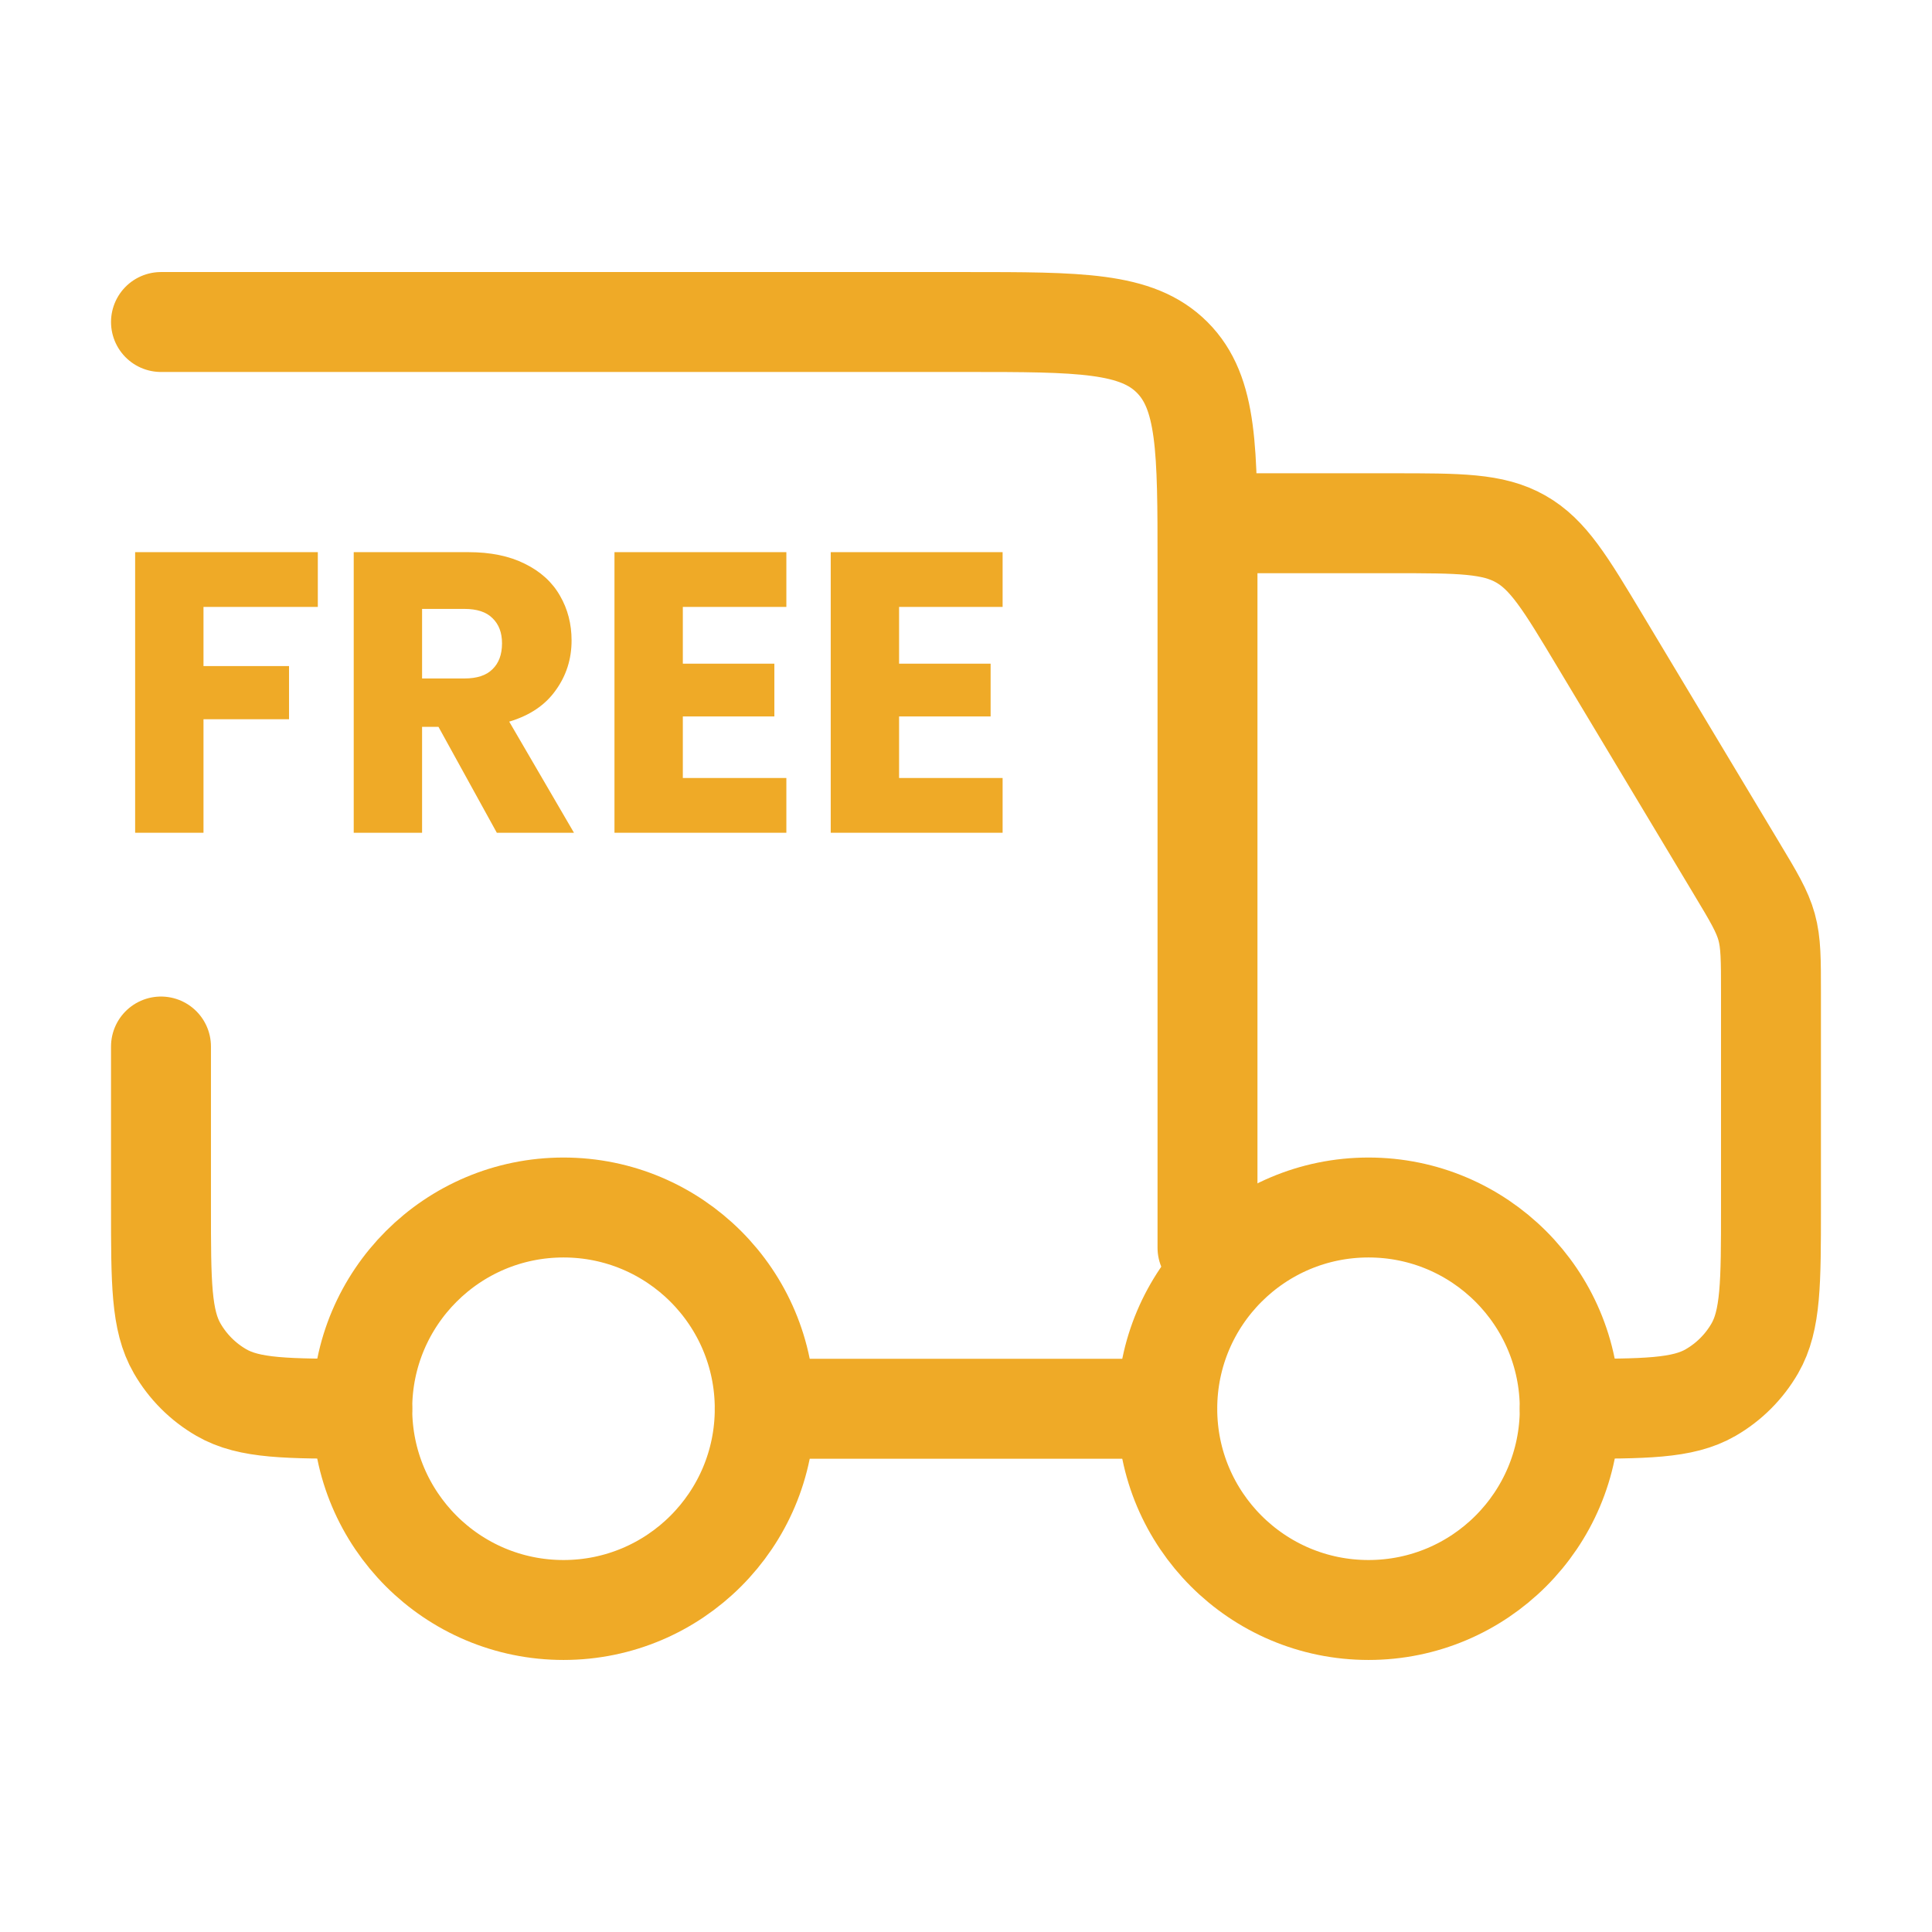 <svg xmlns="http://www.w3.org/2000/svg" fill="none" viewBox="0 0 58 58" height="58" width="58">
<path stroke-width="3" stroke="#EFAA27" d="M47.125 42.292C47.125 45.628 44.42 48.333 41.084 48.333C37.747 48.333 35.042 45.628 35.042 42.292C35.042 38.955 37.747 36.25 41.084 36.25C44.42 36.25 47.125 38.955 47.125 42.292Z"></path>
<path stroke-width="3" stroke="#EFAA27" d="M22.958 42.292C22.958 45.628 20.253 48.333 16.917 48.333C13.58 48.333 10.875 45.628 10.875 42.292C10.875 38.955 13.58 36.25 16.917 36.25C20.253 36.25 22.958 38.955 22.958 42.292Z"></path>
<path stroke-linejoin="round" stroke-linecap="round" stroke-width="3" stroke="#EFAA27" d="M35.041 42.292H22.958M4.833 9.667H29C32.417 9.667 34.126 9.667 35.188 10.728C36.25 11.79 36.25 13.499 36.25 16.917V37.458M37.458 15.708H41.811C43.816 15.708 44.819 15.708 45.65 16.179C46.481 16.649 46.997 17.509 48.028 19.228L52.133 26.07C52.647 26.925 52.903 27.353 53.035 27.828C53.166 28.303 53.166 28.802 53.166 29.8V36.25C53.166 38.509 53.166 39.638 52.681 40.479C52.363 41.03 51.905 41.488 51.354 41.806C50.513 42.292 49.383 42.292 47.125 42.292M4.833 31.417V36.25C4.833 38.509 4.833 39.638 5.319 40.479C5.637 41.03 6.094 41.488 6.646 41.806C7.487 42.292 8.616 42.292 10.875 42.292"></path>
<path fill="#EFAA27" d="M26.991 18.22V19.924H29.739V21.508H26.991V23.356H30.099V25H24.939V16.576H30.099V18.22H26.991Z"></path>
<path fill="#EFAA27" d="M20.499 18.22V19.924H23.247V21.508H20.499V23.356H23.607V25H18.447V16.576H23.607V18.22H20.499Z"></path>
<path fill="#EFAA27" d="M14.915 25L13.163 21.82H12.671V25H10.619V16.576H14.063C14.727 16.576 15.291 16.692 15.755 16.924C16.227 17.156 16.579 17.476 16.811 17.884C17.043 18.284 17.159 18.732 17.159 19.228C17.159 19.788 16.999 20.288 16.679 20.728C16.367 21.168 15.903 21.48 15.287 21.664L17.231 25H14.915ZM12.671 20.368H13.943C14.319 20.368 14.599 20.276 14.783 20.092C14.975 19.908 15.071 19.648 15.071 19.312C15.071 18.992 14.975 18.74 14.783 18.556C14.599 18.372 14.319 18.28 13.943 18.28H12.671V20.368Z"></path>
<path fill="#EFAA27" d="M9.541 16.576V18.22H6.109V19.996H8.677V21.592H6.109V25H4.057V16.576H9.541Z"></path>
</svg>
